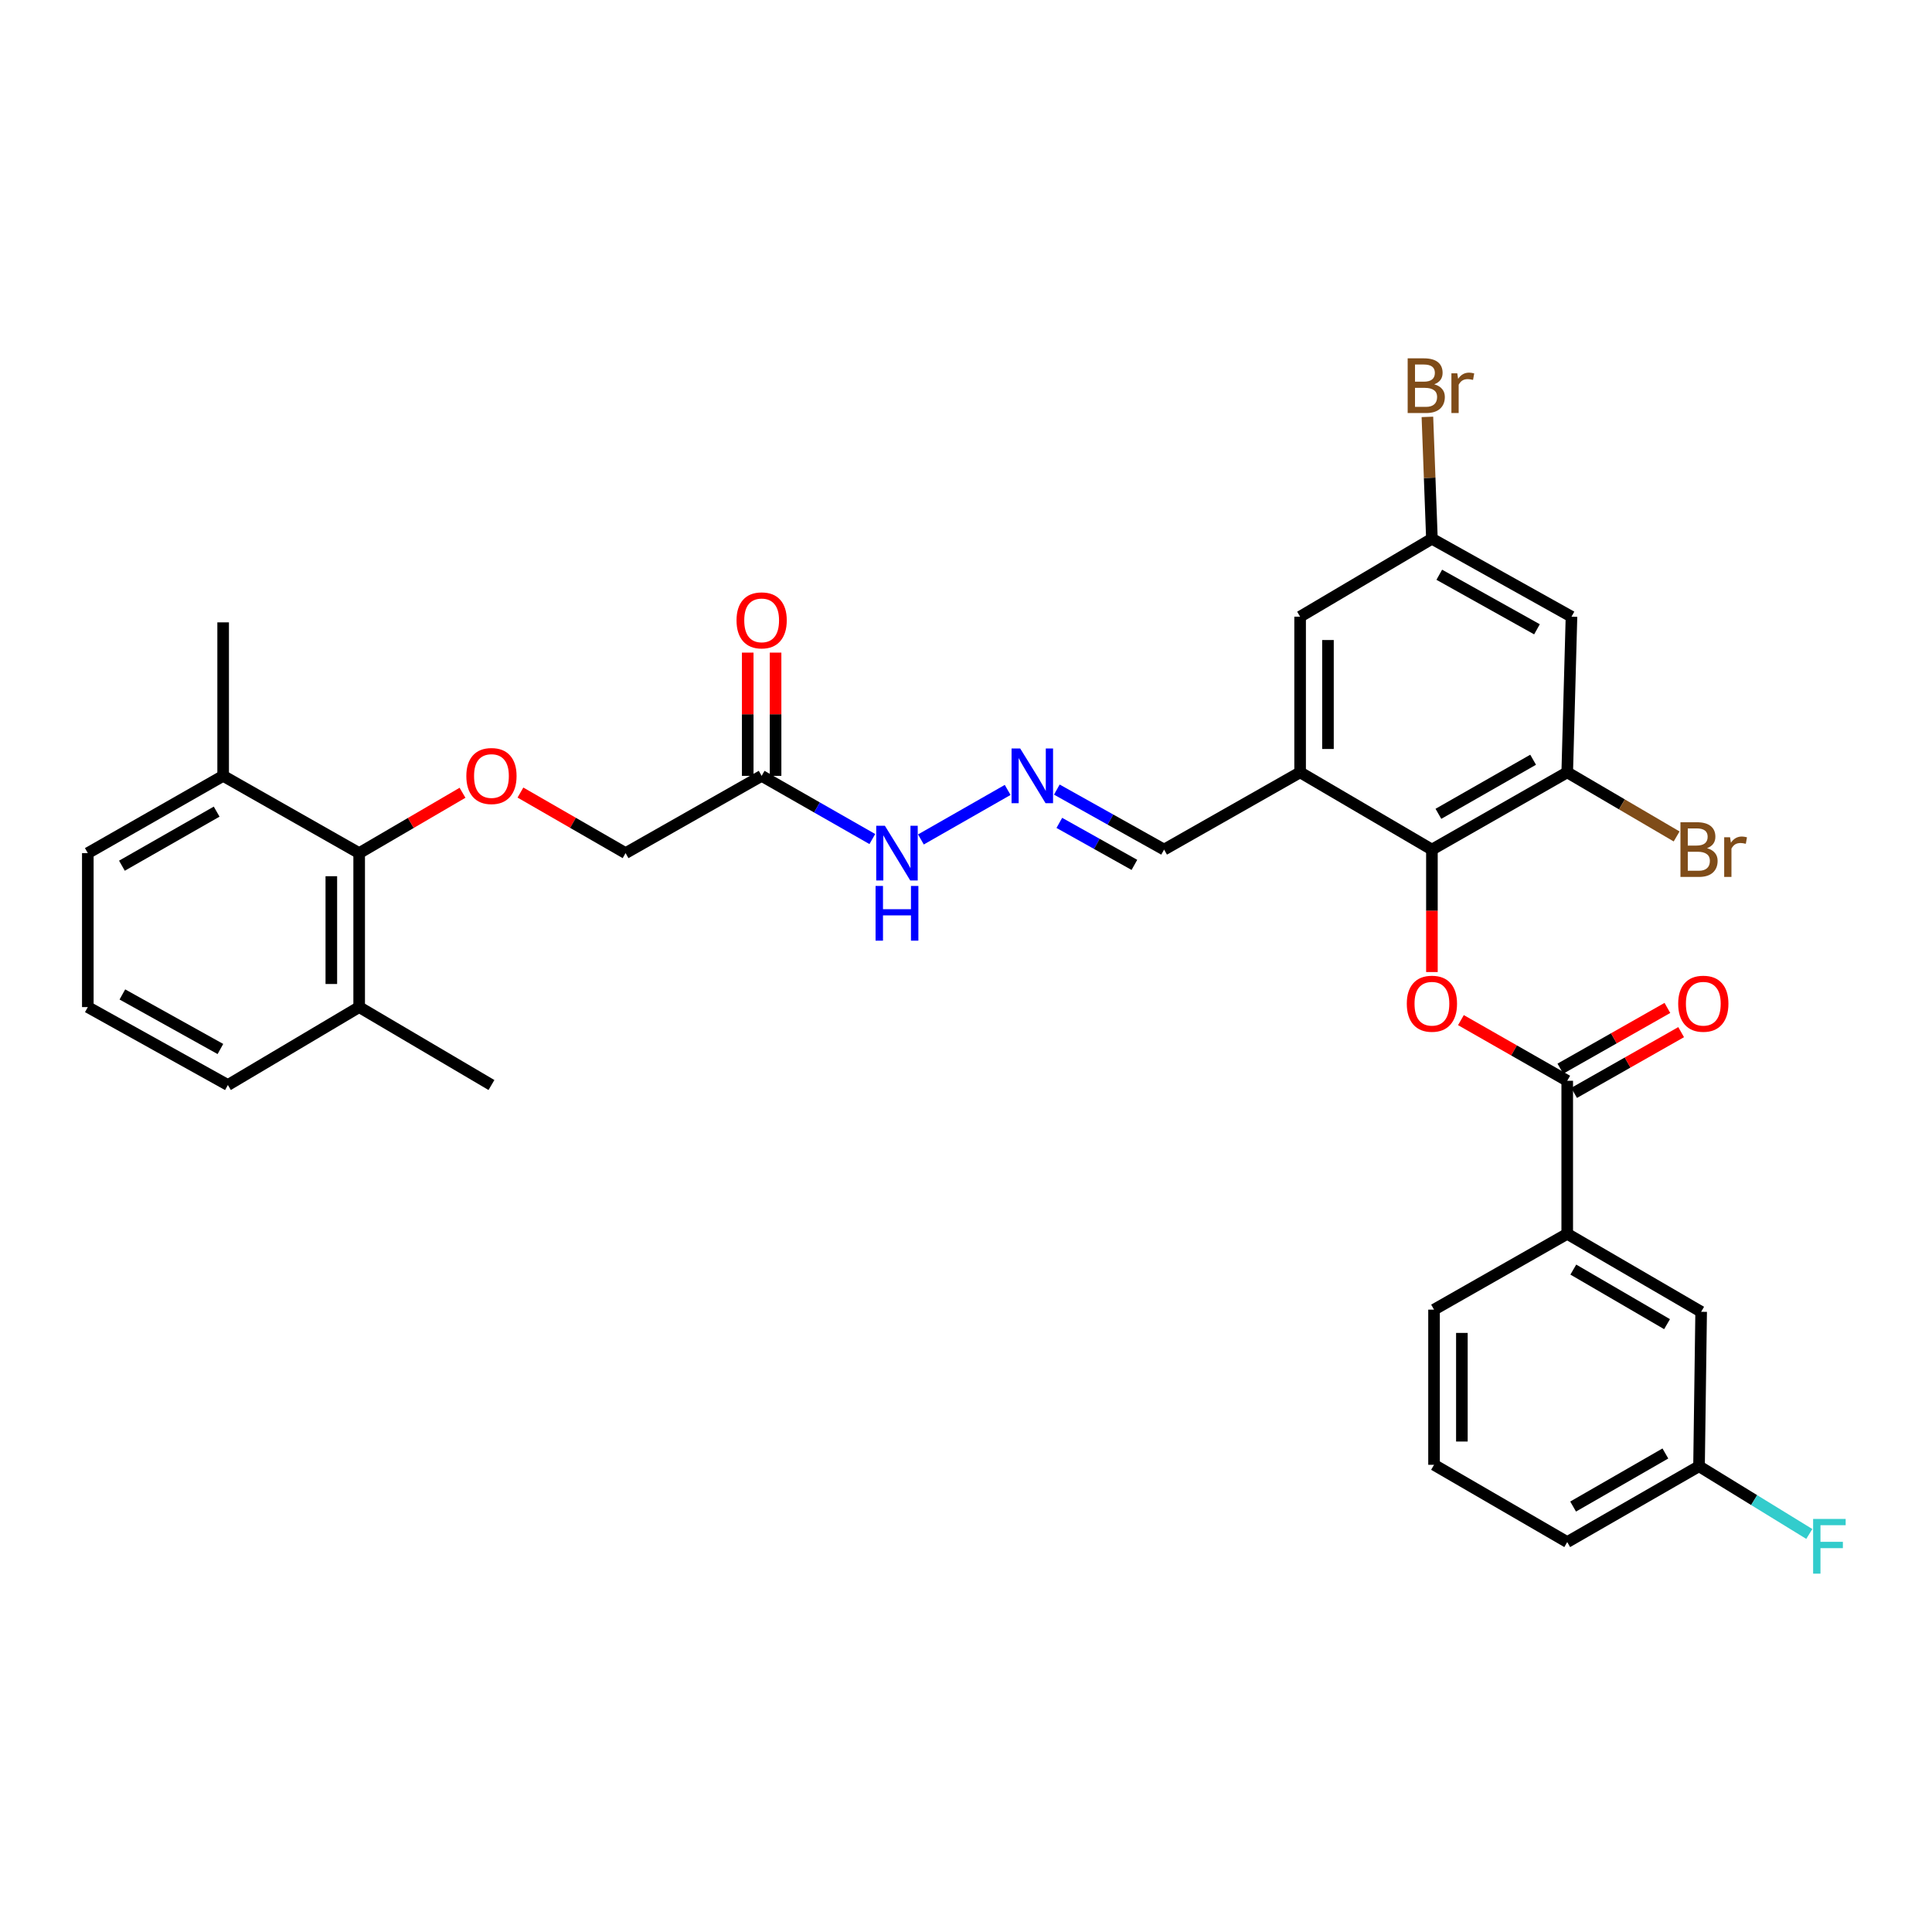 <?xml version='1.0' encoding='iso-8859-1'?>
<svg version='1.1' baseProfile='full'
              xmlns='http://www.w3.org/2000/svg'
                      xmlns:rdkit='http://www.rdkit.org/xml'
                      xmlns:xlink='http://www.w3.org/1999/xlink'
                  xml:space='preserve'
width='1000px' height='1000px' viewBox='0 0 1000 1000'>
<!-- END OF HEADER -->
<rect style='opacity:1.0;fill:#FFFFFF;stroke:none' width='1000' height='1000' x='0' y='0'> </rect>
<path class='bond-0' d='M 741.158,439.747 L 741.158,471.438' style='fill:none;fill-rule:evenodd;stroke:#000000;stroke-width:6px;stroke-linecap:butt;stroke-linejoin:miter;stroke-opacity:1' />
<path class='bond-0' d='M 741.158,471.438 L 741.158,503.129' style='fill:none;fill-rule:evenodd;stroke:#FF0000;stroke-width:6px;stroke-linecap:butt;stroke-linejoin:miter;stroke-opacity:1' />
<path class='bond-2' d='M 741.158,439.747 L 672.937,399.759' style='fill:none;fill-rule:evenodd;stroke:#000000;stroke-width:6px;stroke-linecap:butt;stroke-linejoin:miter;stroke-opacity:1' />
<path class='bond-3' d='M 741.158,439.747 L 811.195,399.759' style='fill:none;fill-rule:evenodd;stroke:#000000;stroke-width:6px;stroke-linecap:butt;stroke-linejoin:miter;stroke-opacity:1' />
<path class='bond-3' d='M 744.517,421.232 L 793.544,393.241' style='fill:none;fill-rule:evenodd;stroke:#000000;stroke-width:6px;stroke-linecap:butt;stroke-linejoin:miter;stroke-opacity:1' />
<path class='bond-1' d='M 756.174,528.011 L 783.685,543.712' style='fill:none;fill-rule:evenodd;stroke:#FF0000;stroke-width:6px;stroke-linecap:butt;stroke-linejoin:miter;stroke-opacity:1' />
<path class='bond-1' d='M 783.685,543.712 L 811.195,559.413' style='fill:none;fill-rule:evenodd;stroke:#000000;stroke-width:6px;stroke-linecap:butt;stroke-linejoin:miter;stroke-opacity:1' />
<path class='bond-8' d='M 811.195,559.413 L 811.195,638.627' style='fill:none;fill-rule:evenodd;stroke:#000000;stroke-width:6px;stroke-linecap:butt;stroke-linejoin:miter;stroke-opacity:1' />
<path class='bond-13' d='M 814.752,565.68 L 842.455,549.958' style='fill:none;fill-rule:evenodd;stroke:#000000;stroke-width:6px;stroke-linecap:butt;stroke-linejoin:miter;stroke-opacity:1' />
<path class='bond-13' d='M 842.455,549.958 L 870.158,534.235' style='fill:none;fill-rule:evenodd;stroke:#FF0000;stroke-width:6px;stroke-linecap:butt;stroke-linejoin:miter;stroke-opacity:1' />
<path class='bond-13' d='M 807.639,553.145 L 835.341,537.423' style='fill:none;fill-rule:evenodd;stroke:#000000;stroke-width:6px;stroke-linecap:butt;stroke-linejoin:miter;stroke-opacity:1' />
<path class='bond-13' d='M 835.341,537.423 L 863.044,521.701' style='fill:none;fill-rule:evenodd;stroke:#FF0000;stroke-width:6px;stroke-linecap:butt;stroke-linejoin:miter;stroke-opacity:1' />
<path class='bond-10' d='M 672.937,399.759 L 672.937,319.192' style='fill:none;fill-rule:evenodd;stroke:#000000;stroke-width:6px;stroke-linecap:butt;stroke-linejoin:miter;stroke-opacity:1' />
<path class='bond-10' d='M 687.35,387.674 L 687.35,331.277' style='fill:none;fill-rule:evenodd;stroke:#000000;stroke-width:6px;stroke-linecap:butt;stroke-linejoin:miter;stroke-opacity:1' />
<path class='bond-14' d='M 672.937,399.759 L 602.531,439.747' style='fill:none;fill-rule:evenodd;stroke:#000000;stroke-width:6px;stroke-linecap:butt;stroke-linejoin:miter;stroke-opacity:1' />
<path class='bond-7' d='M 811.195,399.759 L 813.397,319.192' style='fill:none;fill-rule:evenodd;stroke:#000000;stroke-width:6px;stroke-linecap:butt;stroke-linejoin:miter;stroke-opacity:1' />
<path class='bond-20' d='M 811.195,399.759 L 839.507,416.354' style='fill:none;fill-rule:evenodd;stroke:#000000;stroke-width:6px;stroke-linecap:butt;stroke-linejoin:miter;stroke-opacity:1' />
<path class='bond-20' d='M 839.507,416.354 L 867.819,432.949' style='fill:none;fill-rule:evenodd;stroke:#7F4C19;stroke-width:6px;stroke-linecap:butt;stroke-linejoin:miter;stroke-opacity:1' />
<path class='bond-4' d='M 185.907,441.572 L 212.65,425.954' style='fill:none;fill-rule:evenodd;stroke:#000000;stroke-width:6px;stroke-linecap:butt;stroke-linejoin:miter;stroke-opacity:1' />
<path class='bond-4' d='M 212.65,425.954 L 239.393,410.335' style='fill:none;fill-rule:evenodd;stroke:#FF0000;stroke-width:6px;stroke-linecap:butt;stroke-linejoin:miter;stroke-opacity:1' />
<path class='bond-18' d='M 185.907,441.572 L 185.907,521.267' style='fill:none;fill-rule:evenodd;stroke:#000000;stroke-width:6px;stroke-linecap:butt;stroke-linejoin:miter;stroke-opacity:1' />
<path class='bond-18' d='M 171.494,453.527 L 171.494,509.313' style='fill:none;fill-rule:evenodd;stroke:#000000;stroke-width:6px;stroke-linecap:butt;stroke-linejoin:miter;stroke-opacity:1' />
<path class='bond-19' d='M 185.907,441.572 L 115.5,401.585' style='fill:none;fill-rule:evenodd;stroke:#000000;stroke-width:6px;stroke-linecap:butt;stroke-linejoin:miter;stroke-opacity:1' />
<path class='bond-5' d='M 394.227,401.585 L 422.872,417.938' style='fill:none;fill-rule:evenodd;stroke:#000000;stroke-width:6px;stroke-linecap:butt;stroke-linejoin:miter;stroke-opacity:1' />
<path class='bond-5' d='M 422.872,417.938 L 451.516,434.29' style='fill:none;fill-rule:evenodd;stroke:#0000FF;stroke-width:6px;stroke-linecap:butt;stroke-linejoin:miter;stroke-opacity:1' />
<path class='bond-16' d='M 401.433,401.585 L 401.433,369.688' style='fill:none;fill-rule:evenodd;stroke:#000000;stroke-width:6px;stroke-linecap:butt;stroke-linejoin:miter;stroke-opacity:1' />
<path class='bond-16' d='M 401.433,369.688 L 401.433,337.792' style='fill:none;fill-rule:evenodd;stroke:#FF0000;stroke-width:6px;stroke-linecap:butt;stroke-linejoin:miter;stroke-opacity:1' />
<path class='bond-16' d='M 387.021,401.585 L 387.021,369.688' style='fill:none;fill-rule:evenodd;stroke:#000000;stroke-width:6px;stroke-linecap:butt;stroke-linejoin:miter;stroke-opacity:1' />
<path class='bond-16' d='M 387.021,369.688 L 387.021,337.792' style='fill:none;fill-rule:evenodd;stroke:#FF0000;stroke-width:6px;stroke-linecap:butt;stroke-linejoin:miter;stroke-opacity:1' />
<path class='bond-17' d='M 394.227,401.585 L 323.797,441.572' style='fill:none;fill-rule:evenodd;stroke:#000000;stroke-width:6px;stroke-linecap:butt;stroke-linejoin:miter;stroke-opacity:1' />
<path class='bond-6' d='M 269.378,410.227 L 296.587,425.9' style='fill:none;fill-rule:evenodd;stroke:#FF0000;stroke-width:6px;stroke-linecap:butt;stroke-linejoin:miter;stroke-opacity:1' />
<path class='bond-6' d='M 296.587,425.9 L 323.797,441.572' style='fill:none;fill-rule:evenodd;stroke:#000000;stroke-width:6px;stroke-linecap:butt;stroke-linejoin:miter;stroke-opacity:1' />
<path class='bond-11' d='M 813.397,319.192 L 741.158,278.852' style='fill:none;fill-rule:evenodd;stroke:#000000;stroke-width:6px;stroke-linecap:butt;stroke-linejoin:miter;stroke-opacity:1' />
<path class='bond-11' d='M 795.535,325.725 L 744.967,297.487' style='fill:none;fill-rule:evenodd;stroke:#000000;stroke-width:6px;stroke-linecap:butt;stroke-linejoin:miter;stroke-opacity:1' />
<path class='bond-15' d='M 811.195,638.627 L 880.513,678.982' style='fill:none;fill-rule:evenodd;stroke:#000000;stroke-width:6px;stroke-linecap:butt;stroke-linejoin:miter;stroke-opacity:1' />
<path class='bond-15' d='M 814.342,657.136 L 862.864,685.385' style='fill:none;fill-rule:evenodd;stroke:#000000;stroke-width:6px;stroke-linecap:butt;stroke-linejoin:miter;stroke-opacity:1' />
<path class='bond-24' d='M 811.195,638.627 L 742.255,677.869' style='fill:none;fill-rule:evenodd;stroke:#000000;stroke-width:6px;stroke-linecap:butt;stroke-linejoin:miter;stroke-opacity:1' />
<path class='bond-9' d='M 547.013,408.687 L 574.772,424.217' style='fill:none;fill-rule:evenodd;stroke:#0000FF;stroke-width:6px;stroke-linecap:butt;stroke-linejoin:miter;stroke-opacity:1' />
<path class='bond-9' d='M 574.772,424.217 L 602.531,439.747' style='fill:none;fill-rule:evenodd;stroke:#000000;stroke-width:6px;stroke-linecap:butt;stroke-linejoin:miter;stroke-opacity:1' />
<path class='bond-9' d='M 548.304,425.924 L 567.735,436.795' style='fill:none;fill-rule:evenodd;stroke:#0000FF;stroke-width:6px;stroke-linecap:butt;stroke-linejoin:miter;stroke-opacity:1' />
<path class='bond-9' d='M 567.735,436.795 L 587.166,447.666' style='fill:none;fill-rule:evenodd;stroke:#000000;stroke-width:6px;stroke-linecap:butt;stroke-linejoin:miter;stroke-opacity:1' />
<path class='bond-12' d='M 521.562,408.867 L 476.662,434.5' style='fill:none;fill-rule:evenodd;stroke:#0000FF;stroke-width:6px;stroke-linecap:butt;stroke-linejoin:miter;stroke-opacity:1' />
<path class='bond-32' d='M 672.937,319.192 L 741.158,278.852' style='fill:none;fill-rule:evenodd;stroke:#000000;stroke-width:6px;stroke-linecap:butt;stroke-linejoin:miter;stroke-opacity:1' />
<path class='bond-22' d='M 741.158,278.852 L 739.991,247.316' style='fill:none;fill-rule:evenodd;stroke:#000000;stroke-width:6px;stroke-linecap:butt;stroke-linejoin:miter;stroke-opacity:1' />
<path class='bond-22' d='M 739.991,247.316 L 738.824,215.78' style='fill:none;fill-rule:evenodd;stroke:#7F4C19;stroke-width:6px;stroke-linecap:butt;stroke-linejoin:miter;stroke-opacity:1' />
<path class='bond-21' d='M 880.513,678.982 L 879.416,758.925' style='fill:none;fill-rule:evenodd;stroke:#000000;stroke-width:6px;stroke-linecap:butt;stroke-linejoin:miter;stroke-opacity:1' />
<path class='bond-28' d='M 185.907,521.267 L 117.951,561.606' style='fill:none;fill-rule:evenodd;stroke:#000000;stroke-width:6px;stroke-linecap:butt;stroke-linejoin:miter;stroke-opacity:1' />
<path class='bond-29' d='M 185.907,521.267 L 254.375,561.606' style='fill:none;fill-rule:evenodd;stroke:#000000;stroke-width:6px;stroke-linecap:butt;stroke-linejoin:miter;stroke-opacity:1' />
<path class='bond-27' d='M 115.5,401.585 L 45.455,441.572' style='fill:none;fill-rule:evenodd;stroke:#000000;stroke-width:6px;stroke-linecap:butt;stroke-linejoin:miter;stroke-opacity:1' />
<path class='bond-27' d='M 112.139,420.1 L 63.107,448.091' style='fill:none;fill-rule:evenodd;stroke:#000000;stroke-width:6px;stroke-linecap:butt;stroke-linejoin:miter;stroke-opacity:1' />
<path class='bond-30' d='M 115.5,401.585 L 115.5,322.131' style='fill:none;fill-rule:evenodd;stroke:#000000;stroke-width:6px;stroke-linecap:butt;stroke-linejoin:miter;stroke-opacity:1' />
<path class='bond-23' d='M 879.416,758.925 L 907.954,776.45' style='fill:none;fill-rule:evenodd;stroke:#000000;stroke-width:6px;stroke-linecap:butt;stroke-linejoin:miter;stroke-opacity:1' />
<path class='bond-23' d='M 907.954,776.45 L 936.492,793.975' style='fill:none;fill-rule:evenodd;stroke:#33CCCC;stroke-width:6px;stroke-linecap:butt;stroke-linejoin:miter;stroke-opacity:1' />
<path class='bond-33' d='M 879.416,758.925 L 811.195,798.168' style='fill:none;fill-rule:evenodd;stroke:#000000;stroke-width:6px;stroke-linecap:butt;stroke-linejoin:miter;stroke-opacity:1' />
<path class='bond-33' d='M 861.996,752.318 L 814.242,779.788' style='fill:none;fill-rule:evenodd;stroke:#000000;stroke-width:6px;stroke-linecap:butt;stroke-linejoin:miter;stroke-opacity:1' />
<path class='bond-26' d='M 742.255,677.869 L 742.255,758.18' style='fill:none;fill-rule:evenodd;stroke:#000000;stroke-width:6px;stroke-linecap:butt;stroke-linejoin:miter;stroke-opacity:1' />
<path class='bond-26' d='M 756.667,689.916 L 756.667,746.134' style='fill:none;fill-rule:evenodd;stroke:#000000;stroke-width:6px;stroke-linecap:butt;stroke-linejoin:miter;stroke-opacity:1' />
<path class='bond-25' d='M 45.455,521.267 L 45.455,441.572' style='fill:none;fill-rule:evenodd;stroke:#000000;stroke-width:6px;stroke-linecap:butt;stroke-linejoin:miter;stroke-opacity:1' />
<path class='bond-34' d='M 45.455,521.267 L 117.951,561.606' style='fill:none;fill-rule:evenodd;stroke:#000000;stroke-width:6px;stroke-linecap:butt;stroke-linejoin:miter;stroke-opacity:1' />
<path class='bond-34' d='M 63.337,514.723 L 114.084,542.961' style='fill:none;fill-rule:evenodd;stroke:#000000;stroke-width:6px;stroke-linecap:butt;stroke-linejoin:miter;stroke-opacity:1' />
<path class='bond-31' d='M 742.255,758.18 L 811.195,798.168' style='fill:none;fill-rule:evenodd;stroke:#000000;stroke-width:6px;stroke-linecap:butt;stroke-linejoin:miter;stroke-opacity:1' />
<path  class='atom-1' d='M 728.158 519.521
Q 728.158 512.721, 731.518 508.921
Q 734.878 505.121, 741.158 505.121
Q 747.438 505.121, 750.798 508.921
Q 754.158 512.721, 754.158 519.521
Q 754.158 526.401, 750.758 530.321
Q 747.358 534.201, 741.158 534.201
Q 734.918 534.201, 731.518 530.321
Q 728.158 526.441, 728.158 519.521
M 741.158 531.001
Q 745.478 531.001, 747.798 528.121
Q 750.158 525.201, 750.158 519.521
Q 750.158 513.961, 747.798 511.161
Q 745.478 508.321, 741.158 508.321
Q 736.838 508.321, 734.478 511.121
Q 732.158 513.921, 732.158 519.521
Q 732.158 525.241, 734.478 528.121
Q 736.838 531.001, 741.158 531.001
' fill='#FF0000'/>
<path  class='atom-7' d='M 241.375 401.665
Q 241.375 394.865, 244.735 391.065
Q 248.095 387.265, 254.375 387.265
Q 260.655 387.265, 264.015 391.065
Q 267.375 394.865, 267.375 401.665
Q 267.375 408.545, 263.975 412.465
Q 260.575 416.345, 254.375 416.345
Q 248.135 416.345, 244.735 412.465
Q 241.375 408.585, 241.375 401.665
M 254.375 413.145
Q 258.695 413.145, 261.015 410.265
Q 263.375 407.345, 263.375 401.665
Q 263.375 396.105, 261.015 393.305
Q 258.695 390.465, 254.375 390.465
Q 250.055 390.465, 247.695 393.265
Q 245.375 396.065, 245.375 401.665
Q 245.375 407.385, 247.695 410.265
Q 250.055 413.145, 254.375 413.145
' fill='#FF0000'/>
<path  class='atom-10' d='M 528.059 387.425
L 537.339 402.425
Q 538.259 403.905, 539.739 406.585
Q 541.219 409.265, 541.299 409.425
L 541.299 387.425
L 545.059 387.425
L 545.059 415.745
L 541.179 415.745
L 531.219 399.345
Q 530.059 397.425, 528.819 395.225
Q 527.619 393.025, 527.259 392.345
L 527.259 415.745
L 523.579 415.745
L 523.579 387.425
L 528.059 387.425
' fill='#0000FF'/>
<path  class='atom-13' d='M 458.013 427.412
L 467.293 442.412
Q 468.213 443.892, 469.693 446.572
Q 471.173 449.252, 471.253 449.412
L 471.253 427.412
L 475.013 427.412
L 475.013 455.732
L 471.133 455.732
L 461.173 439.332
Q 460.013 437.412, 458.773 435.212
Q 457.573 433.012, 457.213 432.332
L 457.213 455.732
L 453.533 455.732
L 453.533 427.412
L 458.013 427.412
' fill='#0000FF'/>
<path  class='atom-13' d='M 453.193 458.564
L 457.033 458.564
L 457.033 470.604
L 471.513 470.604
L 471.513 458.564
L 475.353 458.564
L 475.353 486.884
L 471.513 486.884
L 471.513 473.804
L 457.033 473.804
L 457.033 486.884
L 453.193 486.884
L 453.193 458.564
' fill='#0000FF'/>
<path  class='atom-14' d='M 868.626 519.521
Q 868.626 512.721, 871.986 508.921
Q 875.346 505.121, 881.626 505.121
Q 887.906 505.121, 891.266 508.921
Q 894.626 512.721, 894.626 519.521
Q 894.626 526.401, 891.226 530.321
Q 887.826 534.201, 881.626 534.201
Q 875.386 534.201, 871.986 530.321
Q 868.626 526.441, 868.626 519.521
M 881.626 531.001
Q 885.946 531.001, 888.266 528.121
Q 890.626 525.201, 890.626 519.521
Q 890.626 513.961, 888.266 511.161
Q 885.946 508.321, 881.626 508.321
Q 877.306 508.321, 874.946 511.121
Q 872.626 513.921, 872.626 519.521
Q 872.626 525.241, 874.946 528.121
Q 877.306 531.001, 881.626 531.001
' fill='#FF0000'/>
<path  class='atom-17' d='M 381.227 321.098
Q 381.227 314.298, 384.587 310.498
Q 387.947 306.698, 394.227 306.698
Q 400.507 306.698, 403.867 310.498
Q 407.227 314.298, 407.227 321.098
Q 407.227 327.978, 403.827 331.898
Q 400.427 335.778, 394.227 335.778
Q 387.987 335.778, 384.587 331.898
Q 381.227 328.018, 381.227 321.098
M 394.227 332.578
Q 398.547 332.578, 400.867 329.698
Q 403.227 326.778, 403.227 321.098
Q 403.227 315.538, 400.867 312.738
Q 398.547 309.898, 394.227 309.898
Q 389.907 309.898, 387.547 312.698
Q 385.227 315.498, 385.227 321.098
Q 385.227 326.818, 387.547 329.698
Q 389.907 332.578, 394.227 332.578
' fill='#FF0000'/>
<path  class='atom-21' d='M 883.556 439.027
Q 886.276 439.787, 887.636 441.467
Q 889.036 443.107, 889.036 445.547
Q 889.036 449.467, 886.516 451.707
Q 884.036 453.907, 879.316 453.907
L 869.796 453.907
L 869.796 425.587
L 878.156 425.587
Q 882.996 425.587, 885.436 427.547
Q 887.876 429.507, 887.876 433.107
Q 887.876 437.387, 883.556 439.027
M 873.596 428.787
L 873.596 437.667
L 878.156 437.667
Q 880.956 437.667, 882.396 436.547
Q 883.876 435.387, 883.876 433.107
Q 883.876 428.787, 878.156 428.787
L 873.596 428.787
M 879.316 450.707
Q 882.076 450.707, 883.556 449.387
Q 885.036 448.067, 885.036 445.547
Q 885.036 443.227, 883.396 442.067
Q 881.796 440.867, 878.716 440.867
L 873.596 440.867
L 873.596 450.707
L 879.316 450.707
' fill='#7F4C19'/>
<path  class='atom-21' d='M 895.476 433.347
L 895.916 436.187
Q 898.076 432.987, 901.596 432.987
Q 902.716 432.987, 904.236 433.387
L 903.636 436.747
Q 901.916 436.347, 900.956 436.347
Q 899.276 436.347, 898.156 437.027
Q 897.076 437.667, 896.196 439.227
L 896.196 453.907
L 892.436 453.907
L 892.436 433.347
L 895.476 433.347
' fill='#7F4C19'/>
<path  class='atom-23' d='M 742.367 198.918
Q 745.087 199.678, 746.447 201.358
Q 747.847 202.998, 747.847 205.438
Q 747.847 209.358, 745.327 211.598
Q 742.847 213.798, 738.127 213.798
L 728.607 213.798
L 728.607 185.478
L 736.967 185.478
Q 741.807 185.478, 744.247 187.438
Q 746.687 189.398, 746.687 192.998
Q 746.687 197.278, 742.367 198.918
M 732.407 188.678
L 732.407 197.558
L 736.967 197.558
Q 739.767 197.558, 741.207 196.438
Q 742.687 195.278, 742.687 192.998
Q 742.687 188.678, 736.967 188.678
L 732.407 188.678
M 738.127 210.598
Q 740.887 210.598, 742.367 209.278
Q 743.847 207.958, 743.847 205.438
Q 743.847 203.118, 742.207 201.958
Q 740.607 200.758, 737.527 200.758
L 732.407 200.758
L 732.407 210.598
L 738.127 210.598
' fill='#7F4C19'/>
<path  class='atom-23' d='M 754.287 193.238
L 754.727 196.078
Q 756.887 192.878, 760.407 192.878
Q 761.527 192.878, 763.047 193.278
L 762.447 196.638
Q 760.727 196.238, 759.767 196.238
Q 758.087 196.238, 756.967 196.918
Q 755.887 197.558, 755.007 199.118
L 755.007 213.798
L 751.247 213.798
L 751.247 193.238
L 754.287 193.238
' fill='#7F4C19'/>
<path  class='atom-24' d='M 938.471 786.202
L 955.311 786.202
L 955.311 789.442
L 942.271 789.442
L 942.271 798.042
L 953.871 798.042
L 953.871 801.322
L 942.271 801.322
L 942.271 814.522
L 938.471 814.522
L 938.471 786.202
' fill='#33CCCC'/>
</svg>
